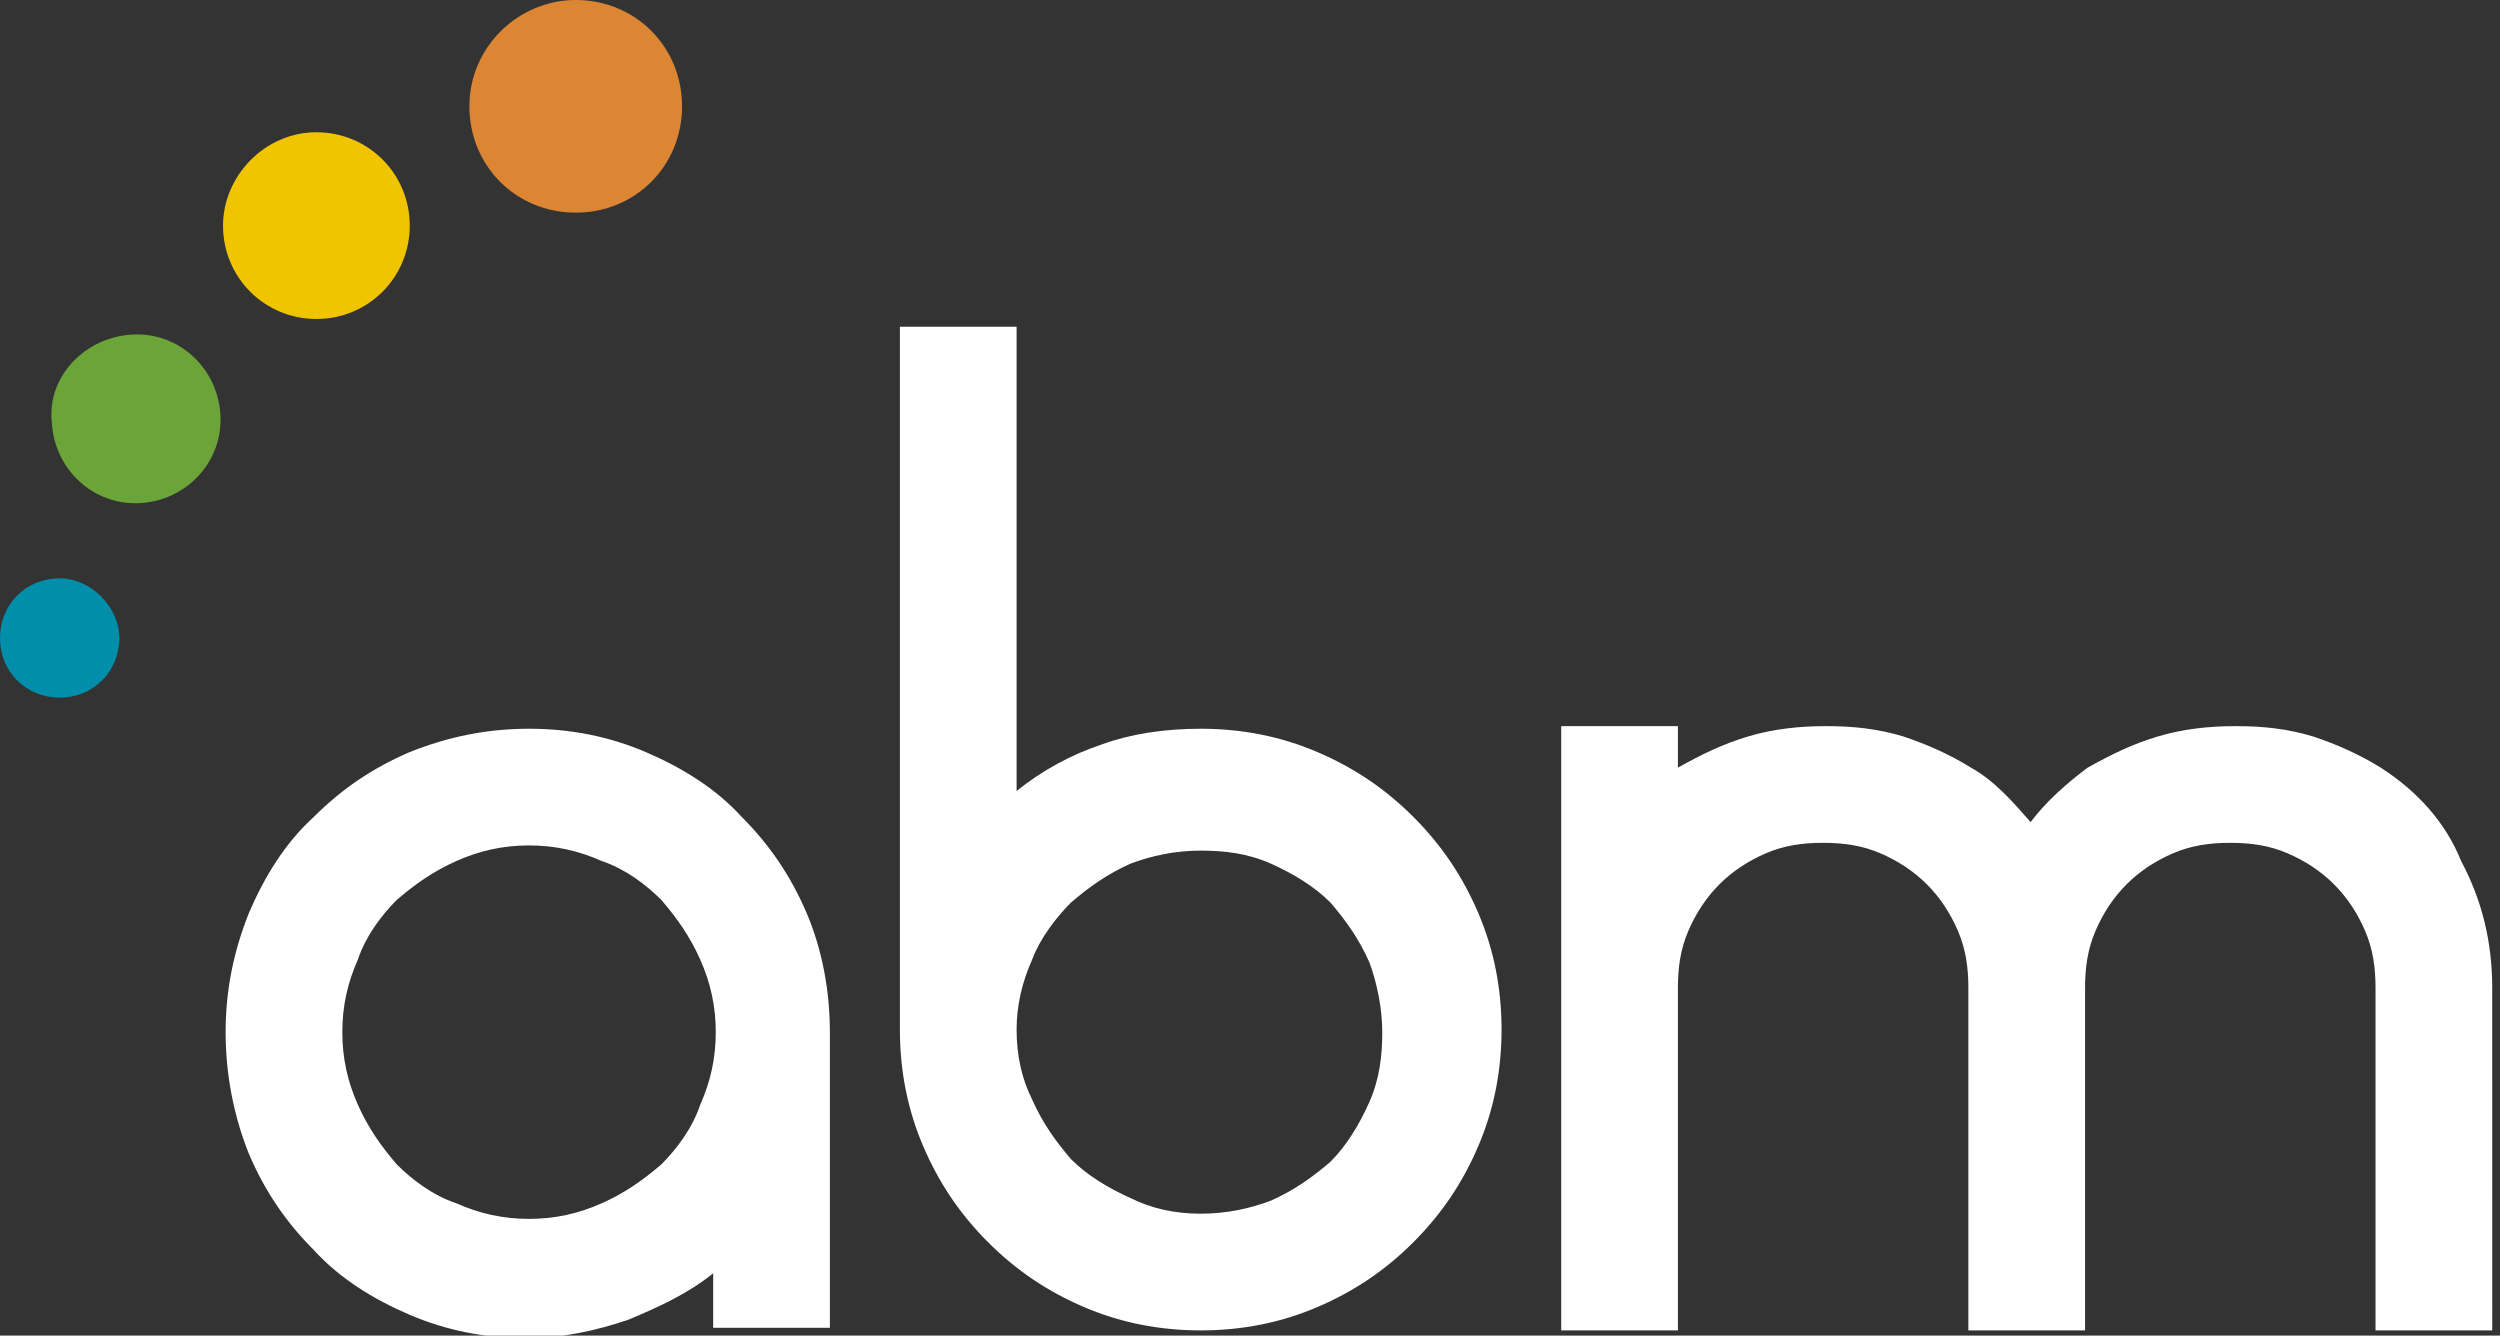 <?xml version="1.0" encoding="utf-8"?>
<!-- Generator: Adobe Illustrator 24.1.2, SVG Export Plug-In . SVG Version: 6.00 Build 0)  -->
<svg version="1.1" id="Layer_1" xmlns="http://www.w3.org/2000/svg" xmlns:xlink="http://www.w3.org/1999/xlink" x="0px" y="0px"
	 viewBox="0 0 96.4 51.5" style="enable-background:new 0 0 96.4 51.5;" xml:space="preserve">
<rect x="0" y="0" width="96.4" height="51.5" fill="#333333" stroke="none"/>
<style type="text/css">
	.st0{fill:#FFFFFF;}
	.st1{fill:#008EAA;}
	.st2{fill:#6BA539;}
	.st3{fill:#F1C400;}
	.st4{fill:#DC8633;}
</style>
<g>
	<path class="st0" d="M20.4,28.1c1.6,0,3.1,0.3,4.5,0.9c1.4,0.6,2.7,1.4,3.7,2.5c1.1,1.1,1.9,2.3,2.5,3.7c0.6,1.4,0.9,3,0.9,4.6
		v11.4h-4.5v-2.1c-1,0.8-2.1,1.3-3.3,1.8c-1.2,0.4-2.5,0.7-3.9,0.7c-1.6,0-3.1-0.3-4.5-0.9c-1.4-0.6-2.7-1.4-3.7-2.5
		c-1.1-1.1-1.9-2.3-2.5-3.7C9,43,8.7,41.4,8.7,39.8c0-1.6,0.3-3.1,0.9-4.6c0.6-1.4,1.4-2.7,2.5-3.7c1.1-1.1,2.3-1.9,3.7-2.5
		C17.3,28.4,18.8,28.1,20.4,28.1 M20.4,47c1,0,1.9-0.2,2.8-0.6c0.9-0.4,1.6-0.9,2.3-1.5c0.6-0.6,1.2-1.4,1.5-2.3
		c0.4-0.9,0.6-1.8,0.6-2.8c0-1-0.2-1.9-0.6-2.8c-0.4-0.9-0.9-1.6-1.5-2.3c-0.6-0.6-1.4-1.2-2.3-1.5c-0.9-0.4-1.8-0.6-2.8-0.6
		c-1,0-1.9,0.2-2.8,0.6c-0.9,0.4-1.6,0.9-2.3,1.5c-0.6,0.6-1.2,1.4-1.5,2.3c-0.4,0.9-0.6,1.8-0.6,2.8c0,1,0.2,1.9,0.6,2.8
		c0.4,0.9,0.9,1.6,1.5,2.3c0.6,0.6,1.4,1.2,2.3,1.5C18.5,46.8,19.4,47,20.4,47 M46.3,28.1c1.6,0,3.1,0.3,4.5,0.9
		c1.4,0.6,2.6,1.4,3.7,2.5c1.1,1.1,1.9,2.3,2.5,3.7c0.6,1.4,0.9,2.9,0.9,4.5c0,1.6-0.3,3.1-0.9,4.5c-0.6,1.4-1.4,2.6-2.5,3.7
		c-1.1,1.1-2.3,1.9-3.7,2.5c-1.4,0.6-2.9,0.9-4.5,0.9c-1.6,0-3.1-0.3-4.5-0.9c-1.4-0.6-2.6-1.4-3.7-2.5c-1.1-1.1-1.9-2.3-2.5-3.7
		c-0.6-1.4-0.9-2.9-0.9-4.5v0V12.6h4.5l0,17.9c1-0.8,2.1-1.4,3.3-1.8C43.6,28.3,44.9,28.1,46.3,28.1 M46.3,46.8c1,0,1.9-0.2,2.7-0.5
		c0.9-0.4,1.6-0.9,2.3-1.5c0.6-0.6,1.1-1.4,1.5-2.3c0.4-0.9,0.5-1.8,0.5-2.7s-0.2-1.9-0.5-2.7c-0.4-0.9-0.9-1.6-1.5-2.3
		c-0.6-0.6-1.4-1.1-2.3-1.5c-0.9-0.4-1.8-0.5-2.7-0.5c-1,0-1.9,0.2-2.7,0.5c-0.9,0.4-1.6,0.9-2.3,1.5c-0.6,0.6-1.2,1.4-1.5,2.2
		c-0.4,0.9-0.6,1.8-0.6,2.7v0c0,1,0.2,1.9,0.6,2.7c0.4,0.9,0.9,1.6,1.5,2.3c0.6,0.6,1.4,1.1,2.3,1.5C44.4,46.6,45.3,46.8,46.3,46.8
		 M91.8,29.6c-0.8-0.5-1.7-0.9-2.6-1.2c-1-0.3-1.9-0.4-3-0.4c-1,0-2,0.1-3,0.4c-1,0.3-1.8,0.7-2.7,1.2c-0.8,0.6-1.6,1.3-2.2,2.1
		c-0.7-0.8-1.4-1.6-2.3-2.1c-0.8-0.5-1.7-0.9-2.6-1.2c-1-0.3-1.9-0.4-3-0.4c-1,0-2,0.1-3,0.4c-1,0.3-1.8,0.7-2.7,1.2V28h-4.5v10.1
		v13.2h4.5v-4.7v-8.5c0-0.8,0.1-1.5,0.4-2.2c0.3-0.7,0.7-1.3,1.2-1.8c0.5-0.5,1.1-0.9,1.8-1.2c0.7-0.3,1.4-0.4,2.2-0.4
		c0.8,0,1.5,0.1,2.2,0.4c0.7,0.3,1.3,0.7,1.8,1.2c0.5,0.5,0.9,1.1,1.2,1.8c0.3,0.7,0.4,1.4,0.4,2.2v8.5v4.7h4.5v-4.7v-8.5
		c0-0.8,0.1-1.5,0.4-2.2c0.3-0.7,0.7-1.3,1.2-1.8c0.5-0.5,1.1-0.9,1.8-1.2c0.7-0.3,1.4-0.4,2.2-0.4c0.8,0,1.5,0.1,2.2,0.4
		c0.7,0.3,1.3,0.7,1.8,1.2c0.5,0.5,0.9,1.1,1.2,1.8c0.3,0.7,0.4,1.4,0.4,2.2v8.5v4.7h4.5V38.1c0-1.8-0.4-3.4-1.2-4.9
		C94.3,31.7,93.2,30.5,91.8,29.6"/>
	<path class="st1" d="M4.6,24.6c0,1.3-1,2.3-2.3,2.3c-1.3,0-2.3-1-2.3-2.3c0-1.3,1-2.3,2.3-2.3C3.5,22.3,4.6,23.4,4.6,24.6"/>
	<path class="st2" d="M5.1,12.9c1.8-0.1,3.3,1.3,3.4,3.1c0.1,1.8-1.3,3.3-3.1,3.4c-1.8,0.1-3.3-1.3-3.4-3.1
		C1.8,14.5,3.3,13,5.1,12.9"/>
	<path class="st3" d="M12.2,5.1c2,0,3.6,1.6,3.6,3.6c0,2-1.6,3.6-3.6,3.6c-2,0-3.6-1.6-3.6-3.6C8.6,6.8,10.2,5.1,12.2,5.1"/>
	<path class="st4" d="M22.2,0c2.3,0,4.1,1.8,4.1,4.1s-1.8,4.1-4.1,4.1c-2.3,0-4.1-1.8-4.1-4.1S20,0,22.2,0"/>
</g>
</svg>
